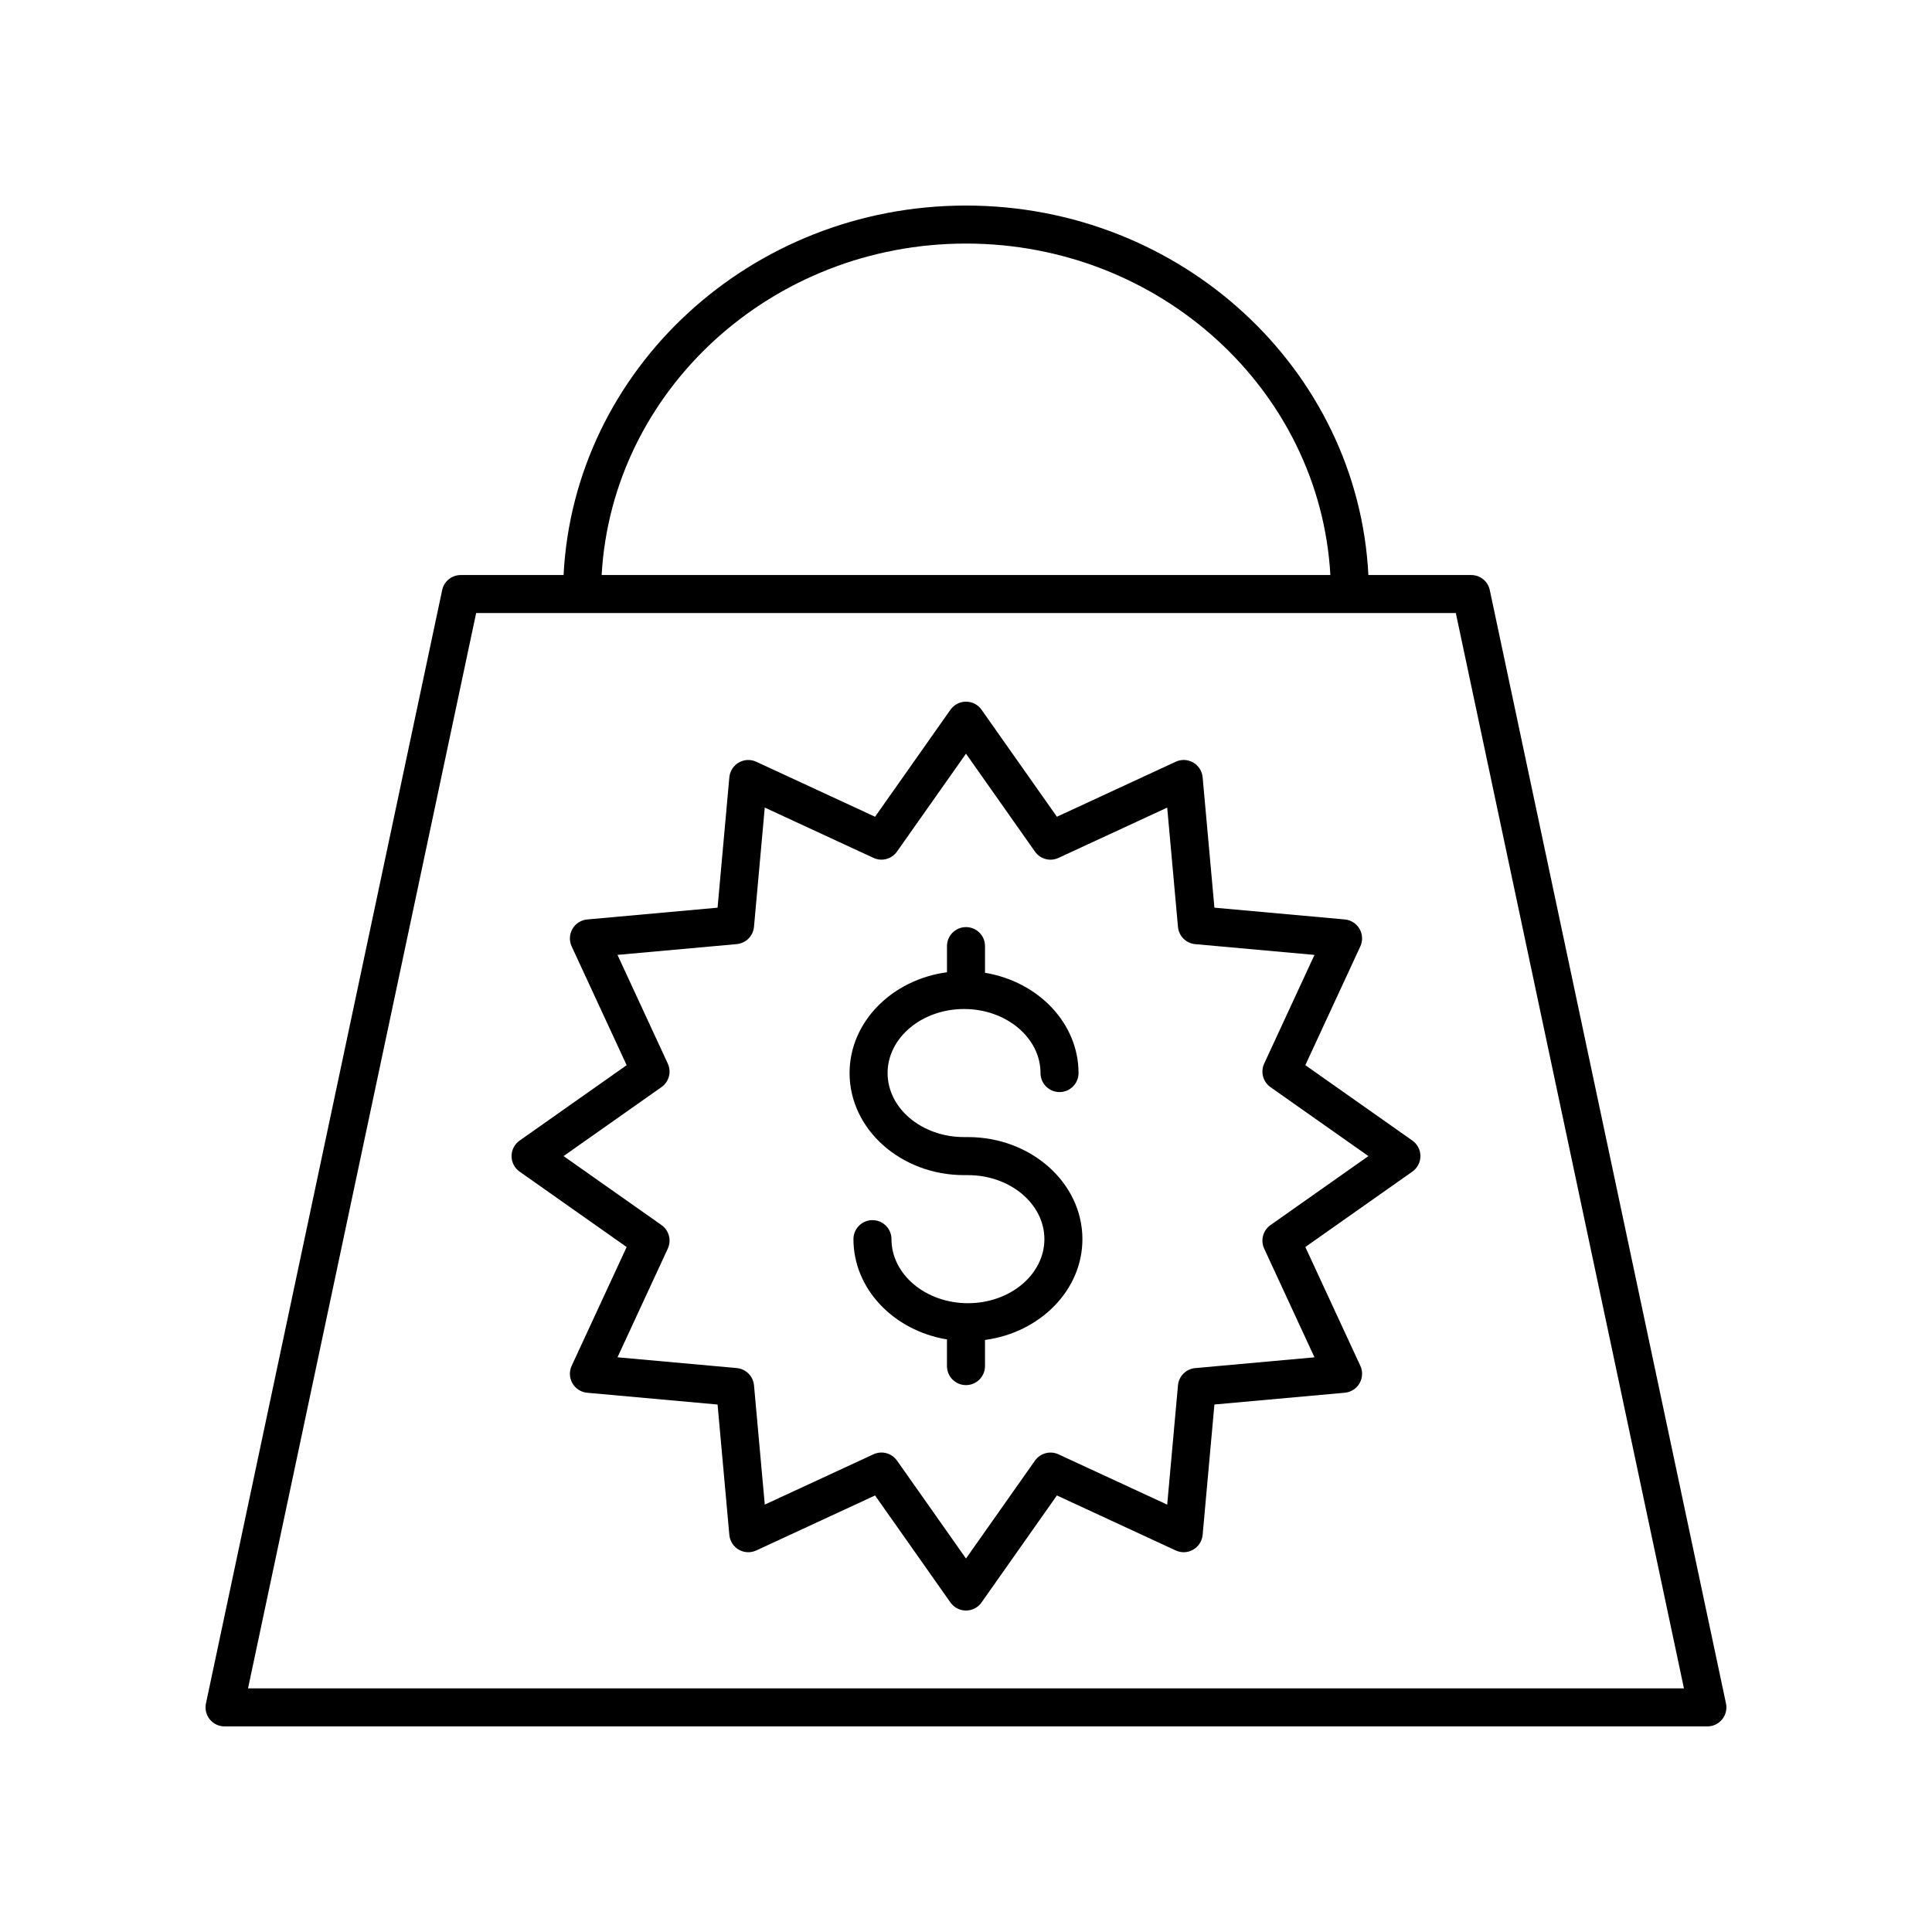 <?xml version="1.0" encoding="UTF-8"?>
<!-- Uploaded to: ICON Repo, www.svgrepo.com, Generator: ICON Repo Mixer Tools -->
<svg fill="#000000" width="800px" height="800px" version="1.1" viewBox="144 144 512 512" xmlns="http://www.w3.org/2000/svg">
 <g>
  <path d="m533.89 296.39h-27.254c-2.754-54.426-49.457-97.918-106.64-97.918s-103.88 43.492-106.64 97.918h-27.25c-2.379 0-4.434 1.664-4.926 3.988l-62.598 295.05c-0.316 1.492 0.055 3.039 1.012 4.223 0.957 1.18 2.394 1.863 3.914 1.863h392.97c1.52 0 2.957-0.684 3.914-1.863 0.957-1.18 1.332-2.731 1.012-4.223l-62.594-295.05c-0.492-2.328-2.547-3.988-4.926-3.988zm-133.89-87.844c51.617 0 93.809 38.977 96.562 87.844h-193.12c2.75-48.867 44.941-87.844 96.562-87.844zm-190.27 382.89 60.457-284.98h259.62l60.457 284.98z"/>
  <path d="m518.29 446.26-28.363-19.98 14.574-31.484c0.688-1.484 0.609-3.219-0.211-4.633-0.82-1.418-2.277-2.352-3.91-2.5l-34.547-3.121-3.121-34.555c-0.148-1.633-1.078-3.09-2.5-3.91s-3.152-0.906-4.633-0.207l-31.484 14.574-19.977-28.363c-0.945-1.336-2.484-2.133-4.121-2.133s-3.176 0.797-4.117 2.137l-19.98 28.363-31.484-14.574c-1.484-0.695-3.215-0.609-4.633 0.207-1.418 0.82-2.352 2.277-2.5 3.91l-3.121 34.555-34.547 3.121c-1.633 0.148-3.094 1.082-3.91 2.5-0.82 1.418-0.895 3.148-0.211 4.633l14.574 31.484-28.363 19.98c-1.34 0.945-2.137 2.481-2.137 4.117 0 1.637 0.797 3.172 2.137 4.117l28.363 19.98-14.574 31.484c-0.688 1.484-0.609 3.219 0.211 4.633 0.82 1.418 2.277 2.352 3.91 2.5l34.547 3.121 3.121 34.555c0.148 1.633 1.078 3.09 2.5 3.91 1.418 0.812 3.148 0.898 4.633 0.207l31.484-14.574 19.98 28.363c0.941 1.336 2.477 2.133 4.117 2.133 1.637 0 3.176-0.797 4.117-2.137l19.977-28.363 31.484 14.574c1.484 0.699 3.215 0.613 4.633-0.207 1.422-0.824 2.356-2.277 2.504-3.914l3.121-34.555 34.547-3.121c1.633-0.148 3.094-1.082 3.91-2.5 0.82-1.418 0.895-3.148 0.211-4.633l-14.574-31.484 28.363-19.98c1.34-0.945 2.137-2.481 2.137-4.117 0-1.633-0.797-3.168-2.137-4.113zm-37.598 22.402c-1.988 1.402-2.695 4.023-1.672 6.234l13.332 28.809-31.609 2.856c-2.426 0.223-4.348 2.141-4.566 4.566l-2.856 31.617-28.809-13.332c-2.207-1.02-4.832-0.316-6.234 1.668l-18.281 25.945-18.281-25.953c-0.969-1.371-2.523-2.137-4.121-2.137-0.711 0-1.434 0.152-2.113 0.469l-28.809 13.332-2.856-31.617c-0.219-2.426-2.141-4.344-4.566-4.566l-31.609-2.856 13.332-28.809c1.02-2.211 0.316-4.832-1.672-6.234l-25.953-18.277 25.949-18.281c1.988-1.402 2.695-4.023 1.672-6.234l-13.332-28.809 31.609-2.856c2.426-0.223 4.348-2.141 4.566-4.566l2.856-31.617 28.809 13.332c2.215 1.027 4.832 0.32 6.234-1.668l18.285-25.945 18.281 25.953c1.402 1.988 4.027 2.695 6.234 1.668l28.809-13.332 2.856 31.617c0.219 2.426 2.141 4.344 4.566 4.566l31.609 2.856-13.332 28.809c-1.02 2.211-0.316 4.832 1.672 6.234l25.949 18.273z"/>
  <path d="m400.51 445.34h-1.027c-11.172 0-20.262-7.609-20.262-16.969s9.09-16.973 20.262-16.973 20.262 7.617 20.262 16.973c0 2.785 2.254 5.039 5.039 5.039 2.781 0 5.039-2.254 5.039-5.039 0-13.223-10.703-24.242-24.785-26.574v-7.066c0-2.785-2.254-5.039-5.039-5.039-2.781 0-5.039 2.254-5.039 5.039v6.926c-14.586 1.957-25.816 13.172-25.816 26.715 0 14.914 13.613 27.047 30.34 27.047h1.027c11.172 0 20.262 7.609 20.262 16.969s-9.09 16.973-20.262 16.973-20.262-7.617-20.262-16.973c0-2.785-2.254-5.039-5.039-5.039-2.781 0-5.039 2.254-5.039 5.039 0 13.223 10.703 24.242 24.785 26.574v7.066c0 2.785 2.254 5.039 5.039 5.039 2.781 0 5.039-2.254 5.039-5.039v-6.926c14.586-1.957 25.816-13.172 25.816-26.715 0-14.914-13.609-27.047-30.34-27.047z"/>
 </g>
</svg>